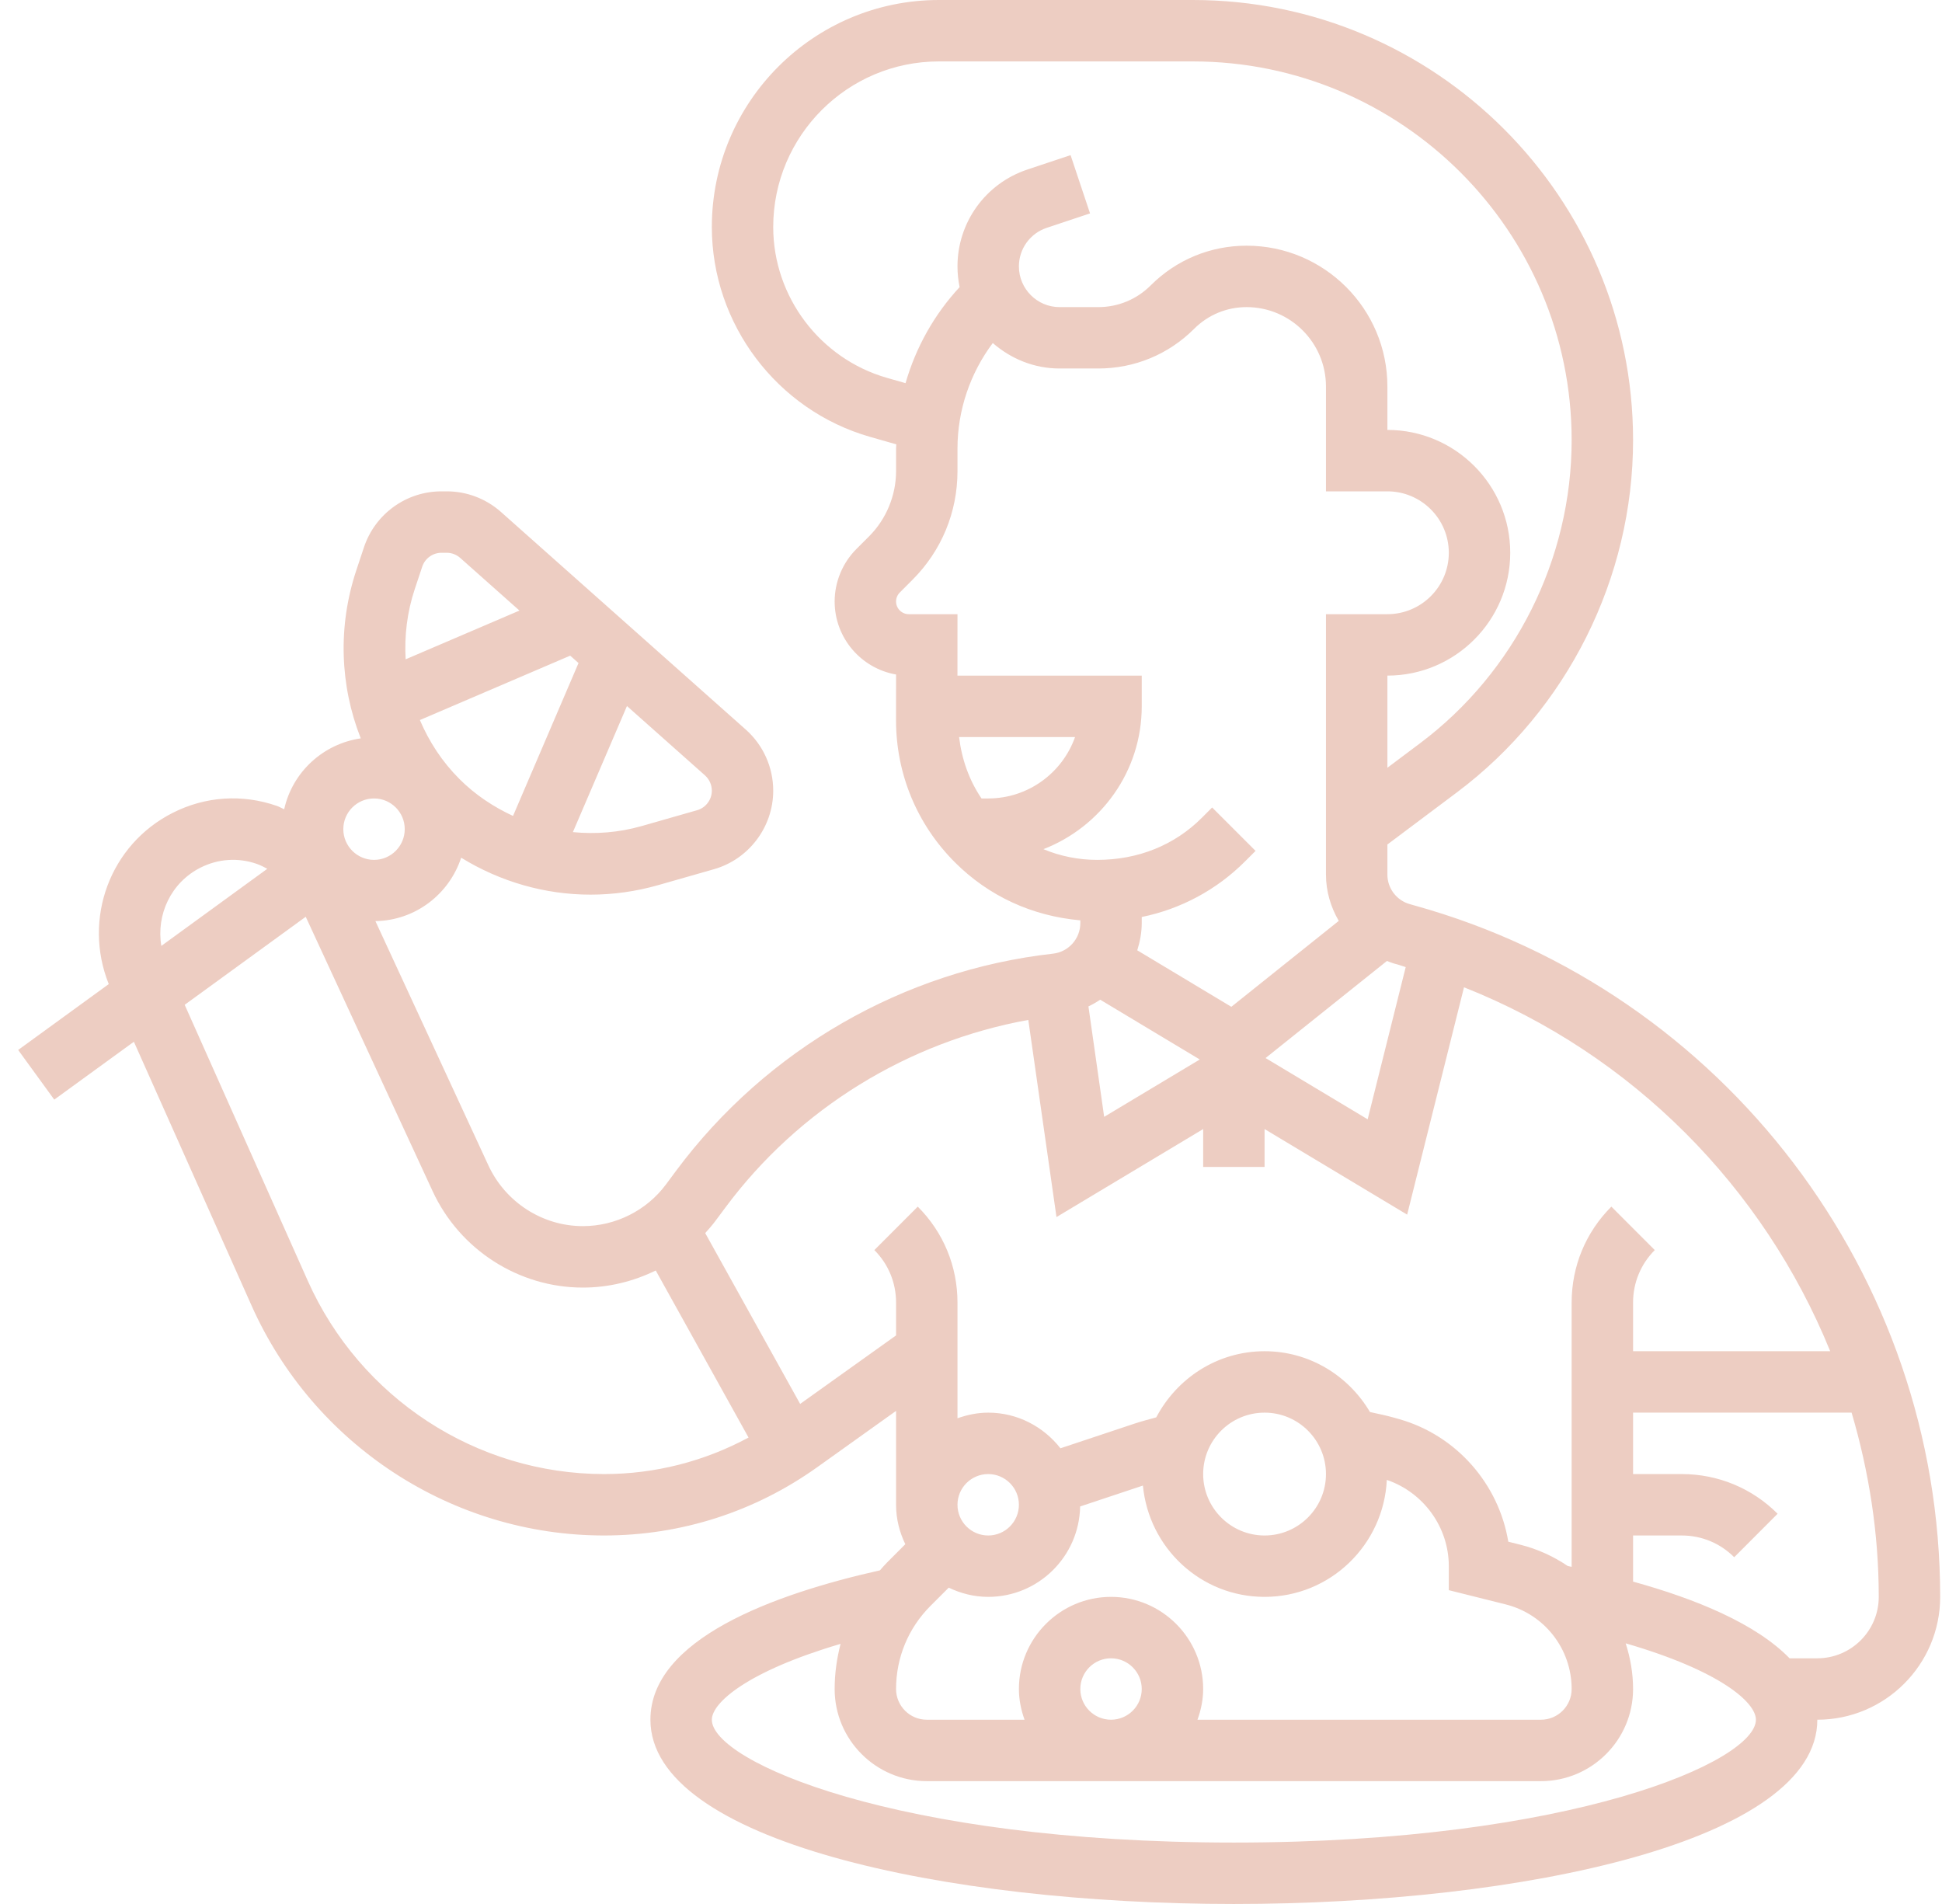 <svg xmlns="http://www.w3.org/2000/svg" width="51" height="50" viewBox="0 0 51 50" fill="none"><path id="Vector" d="M37.153 23.78L37.027 23.744C36.678 23.648 36.435 23.329 36.435 22.968V22.177L38.264 20.806C41.158 18.635 42.887 15.178 42.887 11.559C42.887 5.185 37.702 0 31.328 0H24.656C21.368 0 18.694 2.674 18.694 5.962C18.694 8.508 20.403 10.775 22.852 11.473L23.538 11.669C23.537 11.706 23.532 11.742 23.532 11.778V12.373C23.532 13.011 23.274 13.634 22.823 14.085L22.489 14.419C22.127 14.781 21.919 15.283 21.919 15.795C21.919 16.755 22.617 17.554 23.532 17.713L23.531 18.911C23.531 20.322 24.08 21.648 25.078 22.646C25.959 23.527 27.097 24.056 28.371 24.169V24.24C28.371 24.652 28.062 24.998 27.652 25.044C23.731 25.483 20.123 27.561 17.756 30.745L17.491 31.102C16.981 31.79 16.164 32.199 15.307 32.199C14.248 32.199 13.274 31.573 12.825 30.602L9.859 24.189C10.913 24.173 11.797 23.478 12.111 22.524C13.135 23.154 14.31 23.494 15.509 23.494C16.102 23.494 16.701 23.411 17.286 23.244L18.75 22.826C19.666 22.565 20.306 21.717 20.306 20.764C20.306 20.151 20.044 19.566 19.585 19.159L13.158 13.446C12.764 13.096 12.259 12.903 11.732 12.903H11.595C10.67 12.903 9.852 13.493 9.558 14.372L9.36 14.968C8.867 16.447 8.927 18.003 9.474 19.39C8.479 19.535 7.678 20.281 7.463 21.252C7.398 21.225 7.339 21.187 7.272 21.164C6.365 20.848 5.394 20.911 4.538 21.345C2.885 22.179 2.17 24.132 2.856 25.843L0.477 27.573L1.425 28.877L3.516 27.357L6.606 34.285C8.243 37.953 11.877 40.323 15.864 40.323C17.885 40.323 19.82 39.702 21.464 38.528L23.532 37.051V39.516C23.532 39.889 23.623 40.237 23.775 40.552L23.296 41.032C23.23 41.098 23.17 41.169 23.109 41.238C20.296 41.869 17.081 43.051 17.081 45.161C17.081 48.338 24.79 50 32.403 50C40.017 50 47.726 48.338 47.726 45.161C49.505 45.161 50.952 43.715 50.952 41.935C50.952 33.502 45.277 26.036 37.153 23.78ZM28.893 26.253L31.508 27.823L28.997 29.329L28.584 26.429C28.692 26.378 28.794 26.319 28.893 26.253ZM36.424 25.235C36.481 25.256 36.535 25.282 36.593 25.298L36.719 25.333C36.786 25.352 36.849 25.377 36.916 25.397L35.917 29.394L33.236 27.785L36.424 25.235ZM23.294 9.923C21.535 9.42 20.306 7.792 20.306 5.962C20.306 3.564 22.257 1.613 24.656 1.613H31.328C36.813 1.613 41.274 6.075 41.274 11.559C41.274 14.673 39.787 17.648 37.296 19.516L36.435 20.162V17.742C38.215 17.742 39.661 16.295 39.661 14.516C39.661 12.737 38.215 11.29 36.435 11.29V10.15C36.435 8.11 34.776 6.452 32.737 6.452C31.786 6.452 30.893 6.822 30.22 7.494C29.852 7.862 29.363 8.065 28.843 8.065H27.826C27.237 8.065 26.758 7.585 26.758 6.996C26.758 6.535 27.052 6.128 27.489 5.983L28.626 5.604L28.115 4.074L26.978 4.453C25.882 4.819 25.145 5.84 25.145 6.996C25.145 7.182 25.165 7.364 25.201 7.54C24.533 8.26 24.05 9.126 23.781 10.062L23.294 9.923ZM23.532 15.795C23.532 15.707 23.568 15.621 23.631 15.559L23.964 15.225C24.725 14.464 25.145 13.451 25.145 12.374V11.779C25.145 10.773 25.478 9.802 26.072 9.008C26.544 9.419 27.152 9.677 27.826 9.677H28.843C29.794 9.677 30.688 9.307 31.36 8.635C31.728 8.267 32.218 8.065 32.737 8.065C33.887 8.065 34.822 9 34.822 10.15V12.903H36.435C37.325 12.903 38.048 13.627 38.048 14.516C38.048 15.406 37.325 16.129 36.435 16.129H34.822V22.968C34.822 23.407 34.947 23.821 35.158 24.183L32.337 26.439L29.866 24.956C29.937 24.729 29.984 24.491 29.984 24.241V24.081C31.007 23.872 31.947 23.372 32.699 22.619L32.973 22.345L31.833 21.205L31.558 21.48C30.848 22.189 29.898 22.581 28.813 22.581C28.321 22.581 27.843 22.484 27.402 22.3C28.909 21.715 29.984 20.259 29.984 18.548V17.742H25.144L25.145 16.129H23.866C23.682 16.129 23.532 15.979 23.532 15.795ZM25.187 19.355H28.233C27.9 20.294 27.003 20.968 25.952 20.968H25.776C25.449 20.487 25.257 19.936 25.187 19.355ZM15.193 17.412L13.473 21.427C12.958 21.189 12.477 20.87 12.065 20.457C11.61 20.003 11.268 19.475 11.027 18.909L14.974 17.218L15.193 17.412ZM18.694 20.764C18.694 21.001 18.535 21.212 18.307 21.277L16.843 21.695C16.249 21.864 15.64 21.91 15.045 21.852L16.465 18.541L18.516 20.364C18.628 20.465 18.694 20.611 18.694 20.764ZM10.89 15.477L11.088 14.882C11.161 14.663 11.365 14.516 11.595 14.516H11.732C11.863 14.516 11.989 14.565 12.087 14.652L13.642 16.034L10.653 17.314C10.618 16.705 10.689 16.083 10.89 15.477ZM9.823 20.968C10.268 20.968 10.629 21.33 10.629 21.774C10.629 22.218 10.268 22.581 9.823 22.581C9.377 22.581 9.016 22.218 9.016 21.774C9.016 21.33 9.377 20.968 9.823 20.968ZM5.265 22.785C5.729 22.551 6.255 22.516 6.742 22.686C6.839 22.72 6.931 22.767 7.02 22.815L4.237 24.84C4.099 24.017 4.492 23.175 5.265 22.785ZM8.08 33.629L4.85 26.387L8.029 24.075L11.361 31.28C12.072 32.819 13.622 33.813 15.307 33.813C15.977 33.813 16.631 33.653 17.221 33.364L19.658 37.751C18.495 38.377 17.203 38.71 15.864 38.71C12.512 38.71 9.456 36.715 8.08 33.629ZM21.013 36.868L18.52 32.382C18.612 32.28 18.703 32.176 18.786 32.065L19.052 31.708C20.984 29.108 23.851 27.355 27.005 26.784L27.745 31.961L31.597 29.65V30.645H33.21V29.65L36.954 31.897L38.447 25.927C42.87 27.681 46.315 31.182 48.064 35.484H42.887V34.205C42.887 33.685 43.09 33.196 43.457 32.828L42.317 31.687C41.644 32.36 41.274 33.253 41.274 34.205V41.146C41.239 41.139 41.206 41.132 41.171 41.124C40.8 40.873 40.384 40.68 39.929 40.566L39.61 40.486C39.361 38.975 38.255 37.699 36.751 37.269L36.621 37.232C36.409 37.172 36.194 37.128 35.978 37.081C35.416 36.13 34.392 35.484 33.21 35.484C31.971 35.484 30.906 36.194 30.365 37.221C30.179 37.273 29.992 37.319 29.807 37.381L27.849 38.033C27.406 37.468 26.724 37.097 25.952 37.097C25.668 37.097 25.398 37.155 25.145 37.245V34.205C25.145 33.253 24.775 32.36 24.102 31.687L22.962 32.828C23.33 33.196 23.532 33.685 23.532 34.205V35.069L21.013 36.868ZM28.371 44.355C28.371 43.91 28.732 43.548 29.177 43.548C29.622 43.548 29.984 43.91 29.984 44.355C29.984 44.799 29.622 45.161 29.177 45.161C28.732 45.161 28.371 44.799 28.371 44.355ZM29.177 41.935C27.843 41.935 26.758 43.021 26.758 44.355C26.758 44.639 26.816 44.908 26.906 45.161H24.339C23.893 45.161 23.532 44.799 23.532 44.355C23.532 43.531 23.853 42.755 24.436 42.172L24.915 41.693C25.231 41.844 25.579 41.935 25.952 41.935C27.27 41.935 28.342 40.874 28.366 39.561L30.015 39.012C30.169 40.648 31.534 41.935 33.21 41.935C34.936 41.935 36.338 40.569 36.42 38.863C37.383 39.192 38.048 40.103 38.048 41.129V41.759L39.539 42.132C40.56 42.387 41.274 43.301 41.274 44.355C41.274 44.799 40.913 45.161 40.468 45.161H31.448C31.539 44.908 31.597 44.639 31.597 44.355C31.597 43.021 30.511 41.935 29.177 41.935ZM31.597 38.71C31.597 37.82 32.32 37.097 33.21 37.097C34.099 37.097 34.822 37.82 34.822 38.71C34.822 39.599 34.099 40.323 33.21 40.323C32.32 40.323 31.597 39.599 31.597 38.71ZM25.952 38.71C26.397 38.71 26.758 39.072 26.758 39.516C26.758 39.961 26.397 40.323 25.952 40.323C25.506 40.323 25.145 39.961 25.145 39.516C25.145 39.072 25.506 38.71 25.952 38.71ZM32.403 48.387C23.532 48.387 18.694 46.256 18.694 45.161C18.694 44.715 19.629 43.889 22.075 43.169C21.976 43.552 21.919 43.948 21.919 44.355C21.919 45.689 23.005 46.774 24.339 46.774H40.468C41.802 46.774 42.887 45.689 42.887 44.355C42.887 43.937 42.815 43.535 42.693 43.155C45.164 43.873 46.113 44.702 46.113 45.161C46.113 46.256 41.274 48.387 32.403 48.387ZM47.726 43.548H46.997C46.114 42.64 44.54 41.991 42.887 41.534V40.323H44.166C44.686 40.323 45.175 40.525 45.543 40.894L46.683 39.752C46.01 39.08 45.117 38.71 44.166 38.71H42.887V37.097H48.626C49.082 38.644 49.339 40.266 49.339 41.935C49.339 42.825 48.615 43.548 47.726 43.548Z" fill="#EDCDC2"></path></svg>